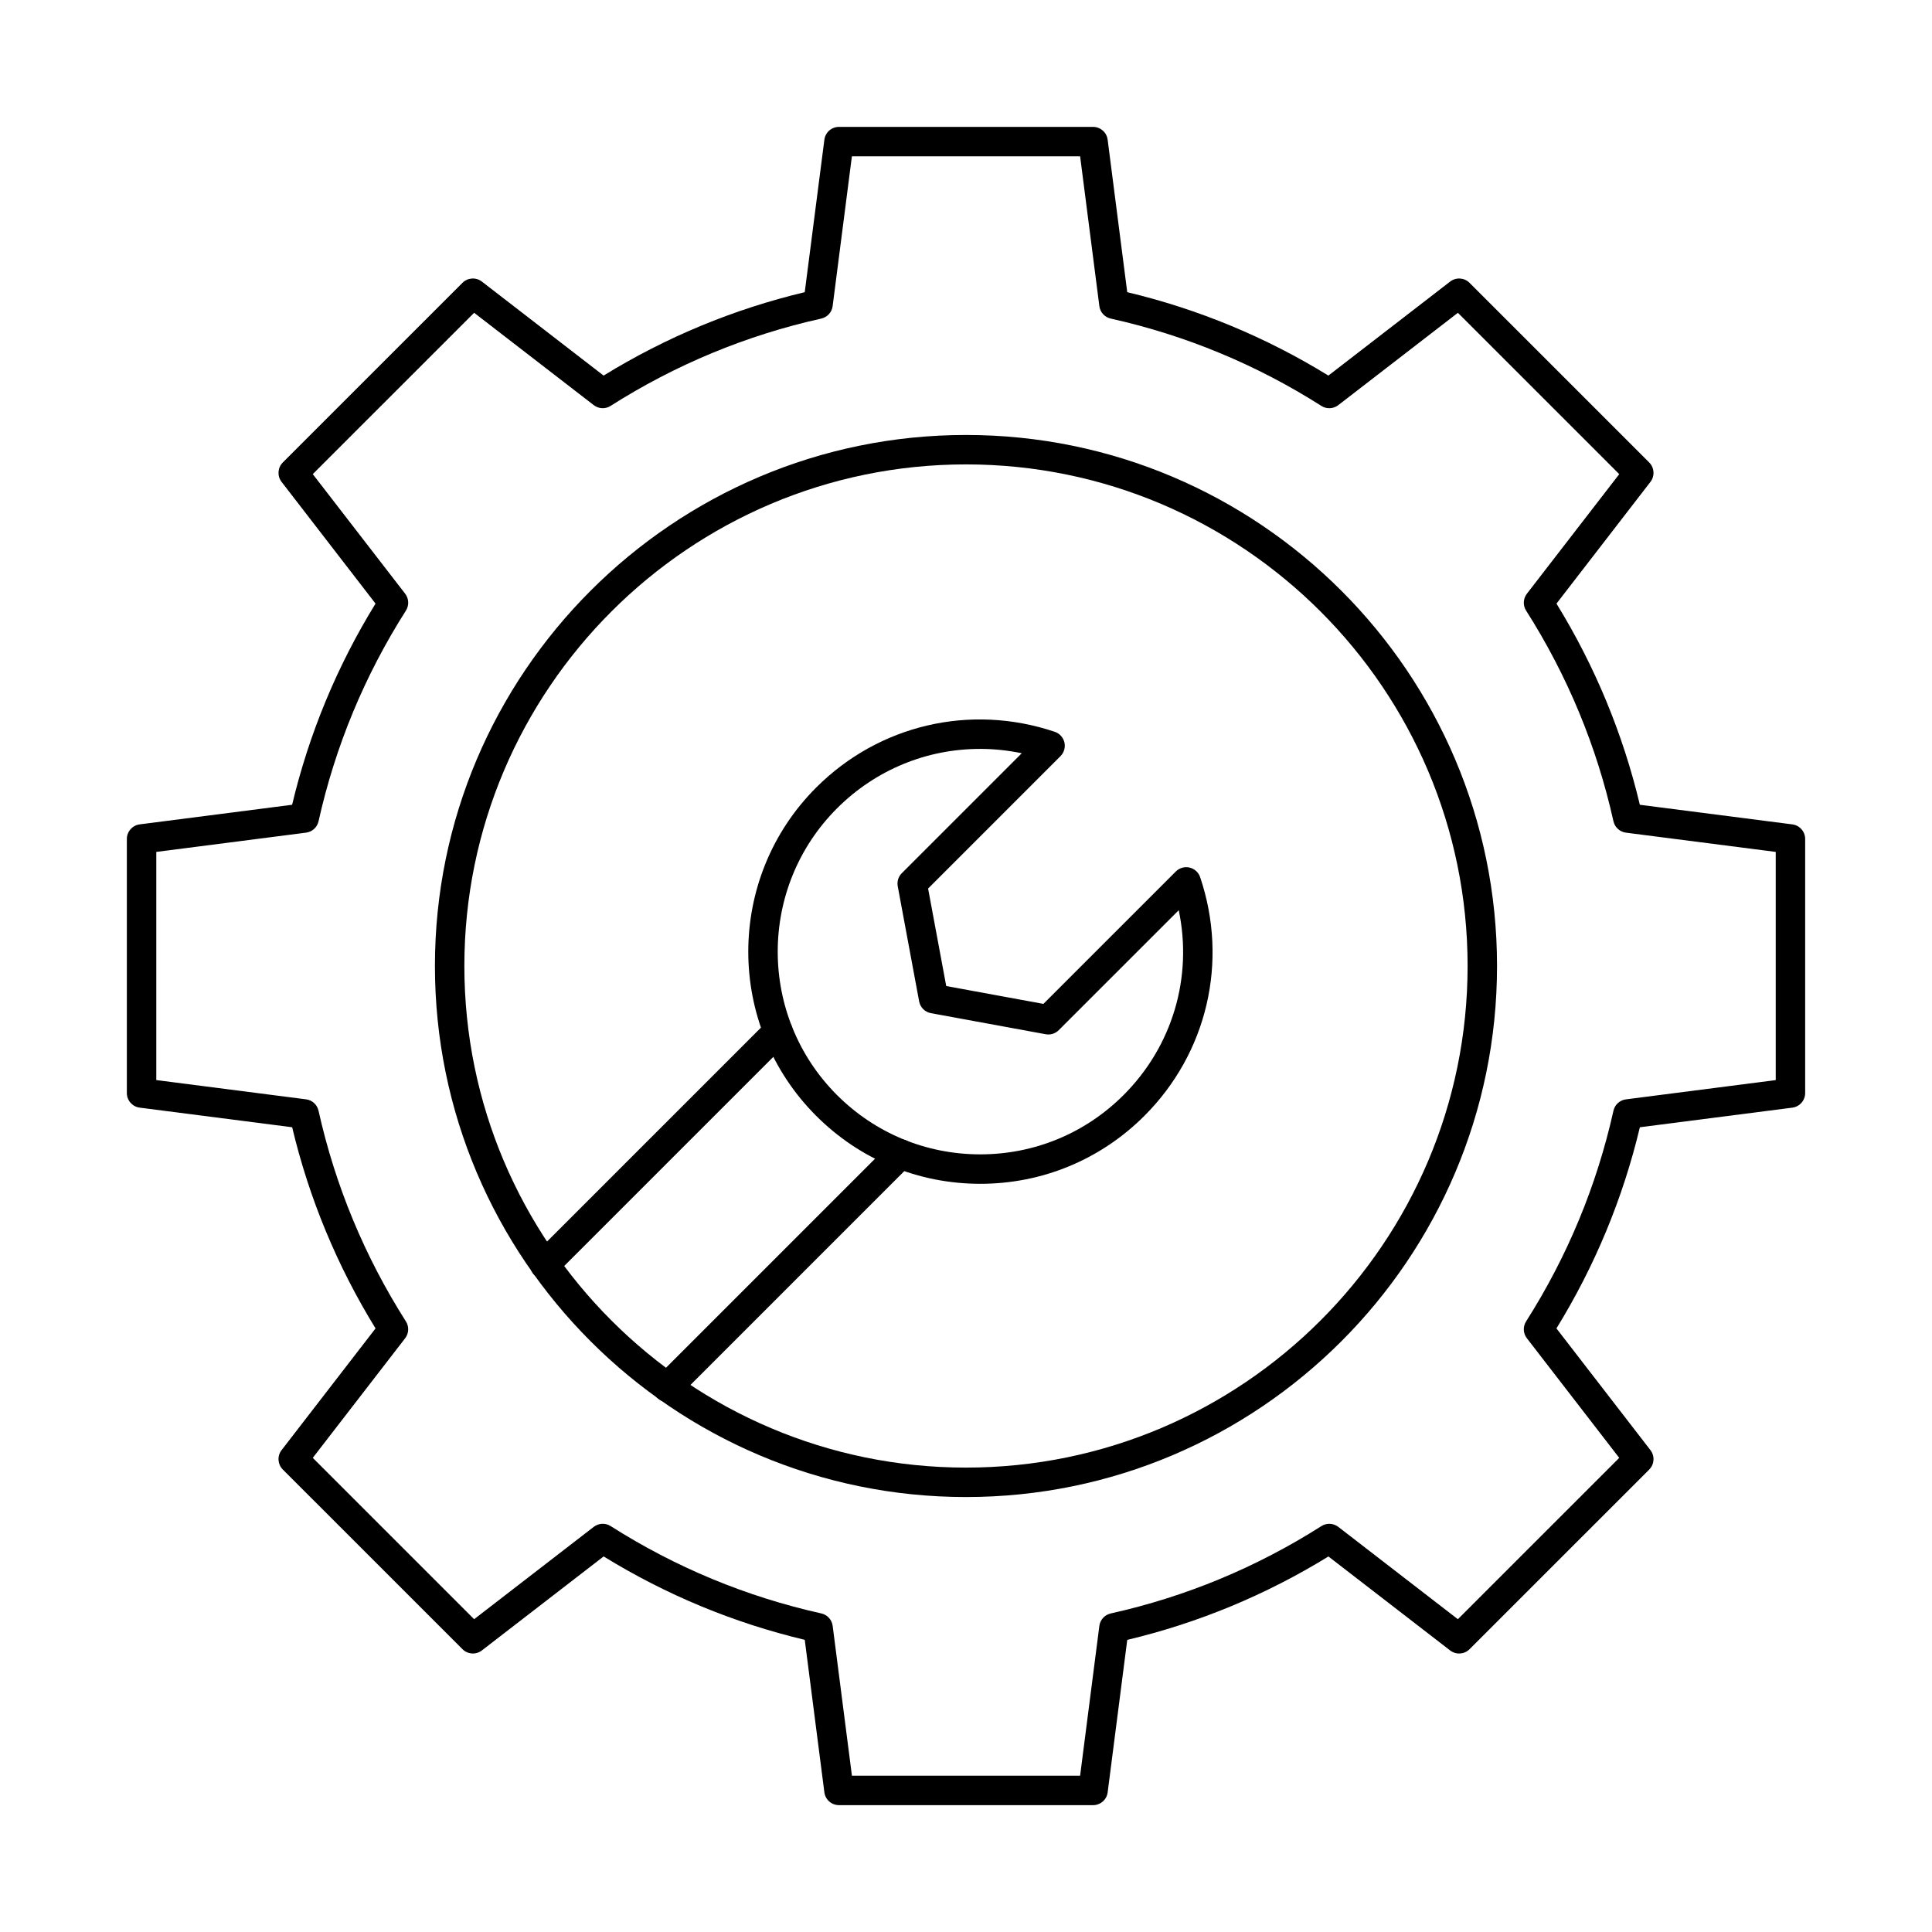 <?xml version="1.0" encoding="UTF-8"?>
<!-- Uploaded to: ICON Repo, www.svgrepo.com, Generator: ICON Repo Mixer Tools -->
<svg fill="#000000" width="800px" height="800px" version="1.1" viewBox="144 144 512 512" xmlns="http://www.w3.org/2000/svg">
 <g fill-rule="evenodd">
  <path d="m369.76 614.58h60.48l5.098-39.688c0.203-1.629 1.414-2.949 3.016-3.309 19.84-4.418 38.625-12.207 55.828-23.148 1.383-0.883 3.18-0.801 4.481 0.203l31.688 24.469 42.762-42.758-24.473-31.695c-1.008-1.301-1.09-3.09-0.203-4.477 10.945-17.211 18.723-35.988 23.145-55.816 0.355-1.605 1.676-2.812 3.312-3.019l39.695-5.106v-60.469l-39.695-5.102c-1.625-0.211-2.945-1.418-3.312-3.019-4.41-19.836-12.203-38.617-23.145-55.824-0.883-1.387-0.801-3.176 0.203-4.477l24.477-31.691-42.762-42.758-31.699 24.473c-1.301 1.004-3.09 1.086-4.481 0.203-17.199-10.945-35.984-18.73-55.816-23.145-1.605-0.359-2.812-1.68-3.019-3.312l-5.098-39.691h-60.48l-5.102 39.691c-0.203 1.629-1.41 2.953-3.019 3.312-19.828 4.414-38.617 12.199-55.824 23.141-1.379 0.883-3.168 0.801-4.469-0.203l-31.695-24.473-42.762 42.758 24.477 31.688c1.004 1.301 1.086 3.094 0.203 4.481-10.949 17.207-18.734 35.988-23.152 55.824-0.355 1.605-1.676 2.812-3.312 3.019l-39.684 5.102v60.469l39.691 5.102c1.629 0.207 2.945 1.418 3.301 3.023 4.418 19.84 12.211 38.621 23.152 55.824 0.883 1.387 0.801 3.176-0.203 4.477l-24.473 31.688 42.762 42.758 31.699-24.473c1.301-1.004 3.086-1.086 4.481-0.203 17.199 10.941 35.984 18.73 55.816 23.145 1.609 0.355 2.816 1.68 3.019 3.309l5.102 39.695zm63.902 7.801h-67.324c-1.969 0-3.629-1.461-3.871-3.402l-5.199-40.406c-18.836-4.492-36.75-11.914-53.297-22.102l-32.266 24.91c-1.555 1.199-3.762 1.059-5.141-0.328l-47.617-47.613c-1.383-1.387-1.527-3.59-0.328-5.141l24.902-32.254c-10.18-16.551-17.609-34.461-22.098-53.312l-40.402-5.195c-1.941-0.25-3.406-1.906-3.406-3.867v-67.336c0-1.961 1.461-3.617 3.402-3.867l40.395-5.195c4.488-18.848 11.914-36.758 22.105-53.312l-24.898-32.258c-1.199-1.551-1.059-3.754 0.324-5.141l47.617-47.613c1.379-1.387 3.586-1.527 5.141-0.328l32.258 24.91c16.559-10.188 34.469-17.609 53.305-22.102l5.203-40.402c0.246-1.945 1.898-3.402 3.871-3.402h67.328c1.969 0 3.625 1.457 3.871 3.402l5.191 40.402c18.848 4.492 36.758 11.918 53.305 22.105l32.266-24.91c1.555-1.199 3.758-1.059 5.141 0.328l47.617 47.613c1.383 1.387 1.523 3.59 0.324 5.144l-24.898 32.254c10.18 16.551 17.605 34.465 22.094 53.312l40.406 5.195c1.941 0.25 3.402 1.906 3.402 3.867v67.336c0 1.961-1.465 3.617-3.402 3.867l-40.402 5.195c-4.492 18.844-11.918 36.75-22.109 53.309l24.91 32.258c1.199 1.555 1.055 3.754-0.324 5.144l-47.617 47.613c-1.383 1.387-3.586 1.527-5.141 0.328l-32.254-24.906c-16.551 10.184-34.461 17.613-53.316 22.105l-5.191 40.398c-0.242 1.938-1.898 3.402-3.871 3.402z"/>
  <path d="m400 267.07c-73.301 0-132.94 59.633-132.94 132.93s59.637 132.93 132.94 132.93c73.293 0 132.93-59.633 132.93-132.93 0-73.301-59.637-132.93-132.92-132.93zm0 273.66c-77.609 0-140.74-63.133-140.74-140.73 0-77.602 63.129-140.73 140.74-140.73 77.598 0 140.73 63.133 140.73 140.73 0 77.602-63.129 140.73-140.73 140.73z"/>
  <path d="m403.67 342.47c-13.988 0-27.582 5.481-37.863 15.762-20.938 20.941-20.938 55.016 0 75.957 10.141 10.145 23.633 15.73 37.977 15.73s27.836-5.586 37.984-15.73c13.008-13.008 18.336-31.297 14.609-48.973l-31.797 31.789c-0.906 0.906-2.195 1.312-3.457 1.078l-30.414-5.586c-1.598-0.293-2.836-1.535-3.129-3.125l-5.668-30.496c-0.234-1.266 0.16-2.562 1.074-3.469l31.789-31.789c-3.699-0.773-7.406-1.156-11.105-1.156zm0.113 115.25c-16.43 0-31.883-6.398-43.492-18.016-23.984-23.984-23.988-63.008 0-86.992 16.641-16.645 40.871-22.305 63.23-14.777 1.281 0.43 2.246 1.492 2.559 2.809 0.305 1.312-0.094 2.695-1.047 3.648l-35.078 35.082 4.805 25.836 25.754 4.731 35.09-35.086c0.957-0.953 2.336-1.348 3.644-1.039 1.312 0.309 2.379 1.273 2.805 2.551 7.547 22.344 1.891 46.578-14.773 63.238-11.621 11.617-27.074 18.016-43.5 18.016z"/>
  <path d="m288.36 483.04c-0.996 0-1.992-0.379-2.754-1.141-1.523-1.523-1.523-3.992 0-5.516l61.809-61.809c1.512-1.523 3.992-1.523 5.516 0 1.523 1.523 1.523 3.992 0 5.516l-61.809 61.809c-0.762 0.762-1.766 1.145-2.762 1.145zm32.488 32.488c-0.996 0-1.992-0.379-2.754-1.141-1.523-1.523-1.523-3.992 0-5.516l61.809-61.809c1.523-1.523 3.992-1.523 5.516 0 1.527 1.523 1.523 3.992 0 5.519l-61.809 61.809c-0.762 0.762-1.758 1.145-2.766 1.145z"/>
 </g>
</svg>